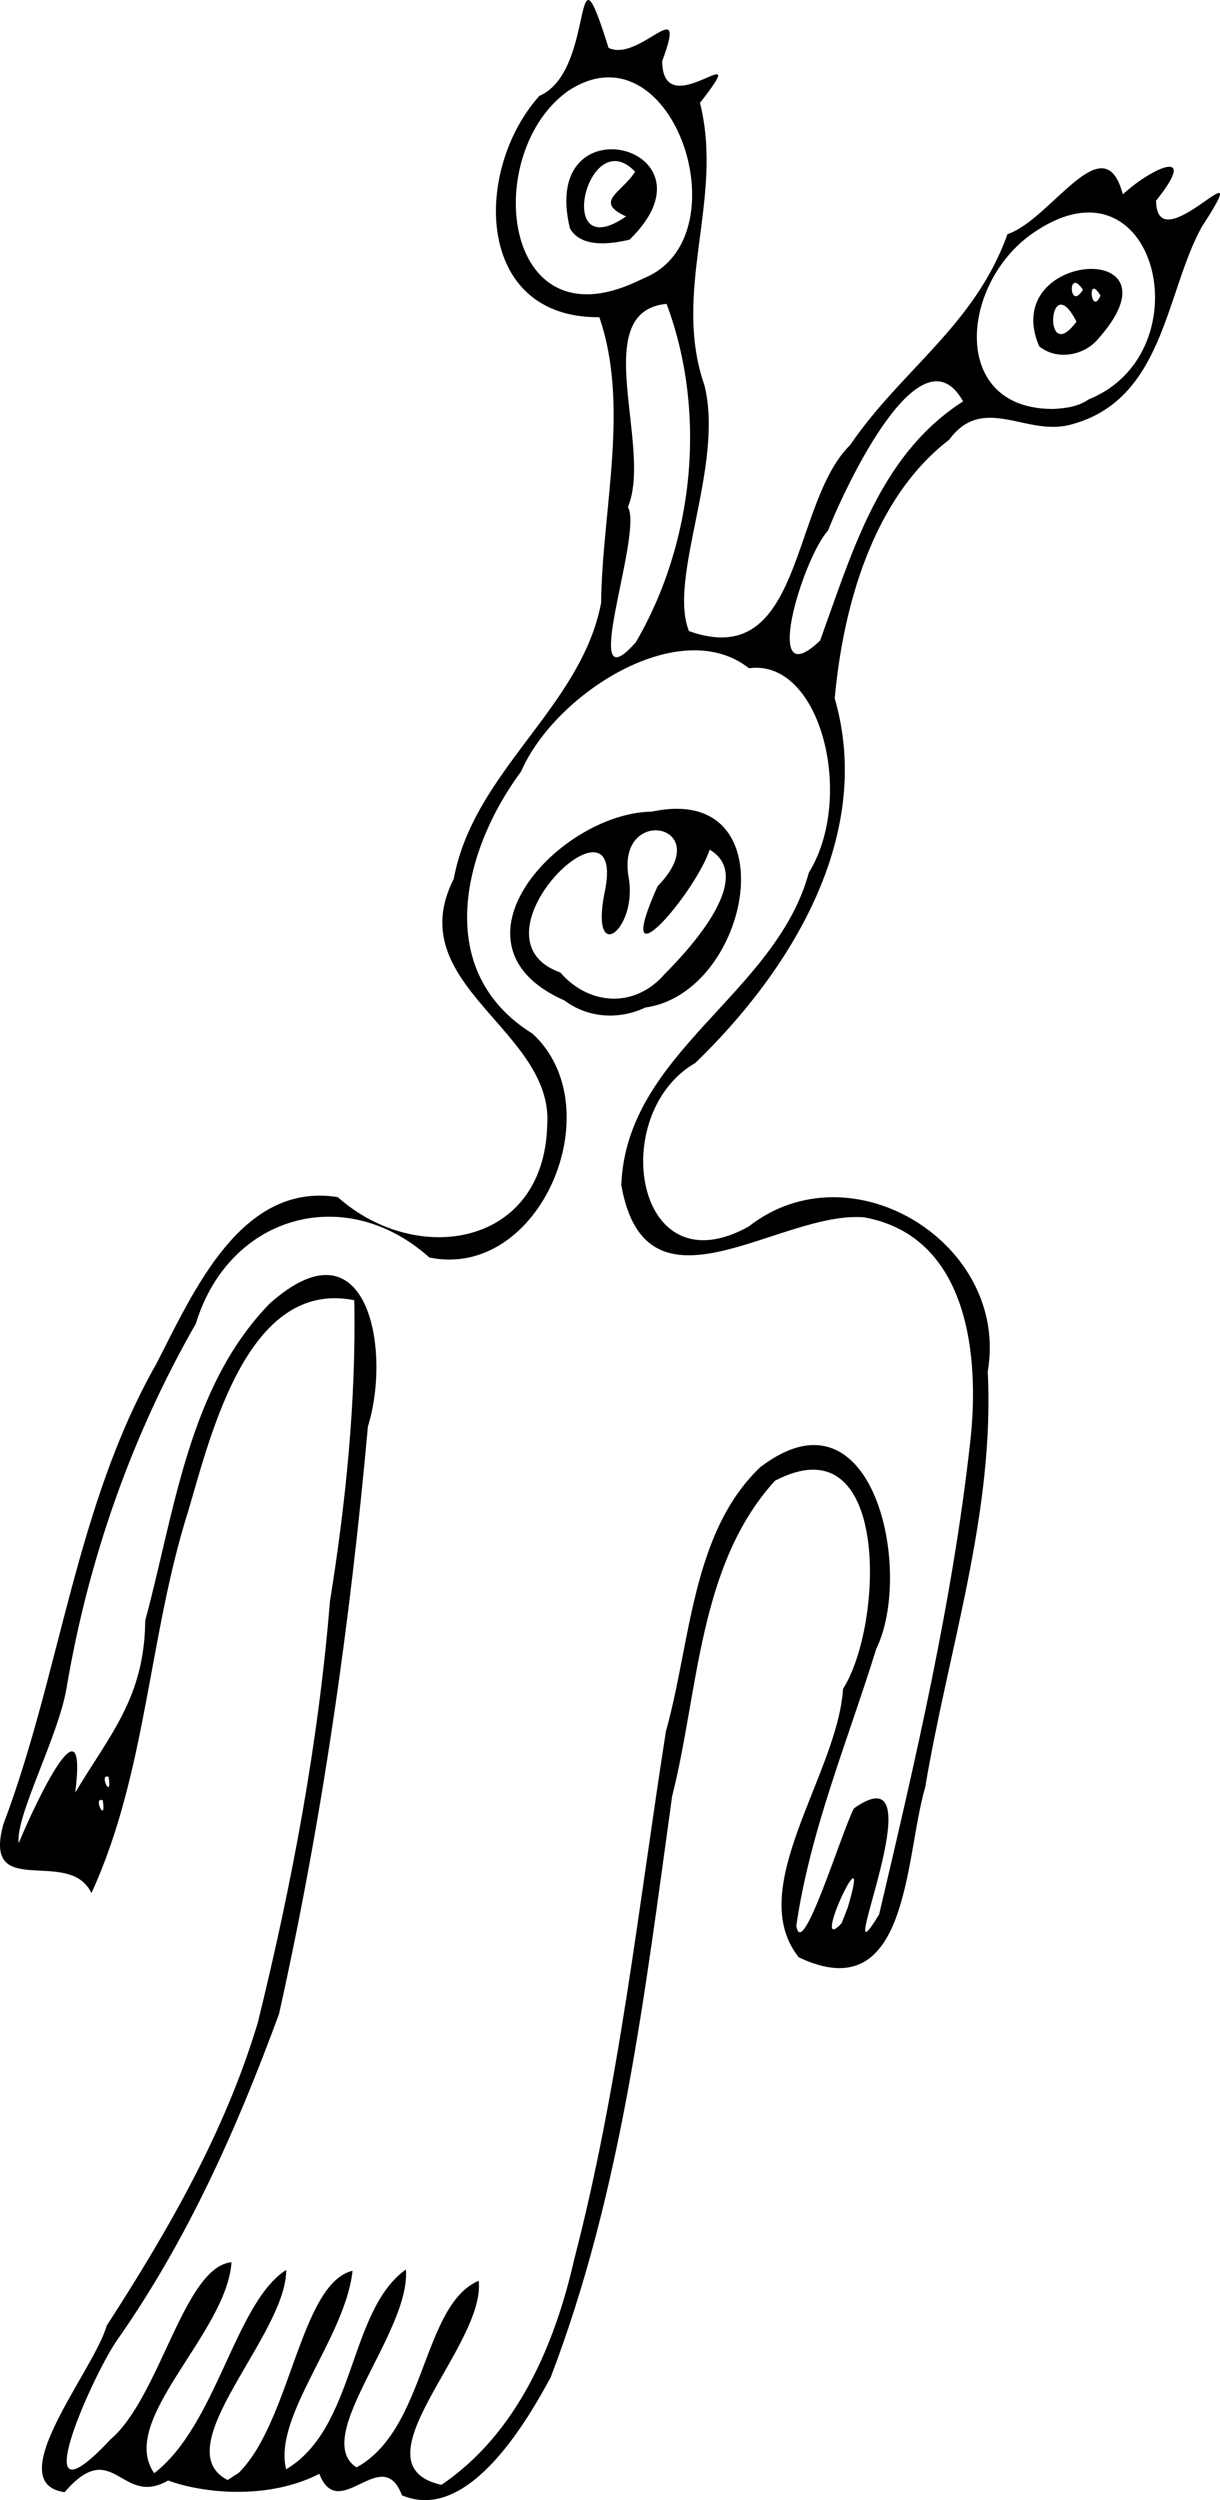<?xml version="1.0" encoding="UTF-8" standalone="no"?>
<svg
   xmlns:dc="http://purl.org/dc/elements/1.1/"
   xmlns:cc="http://creativecommons.org/ns#"
   xmlns:rdf="http://www.w3.org/1999/02/22-rdf-syntax-ns#"
   xmlns:svg="http://www.w3.org/2000/svg"
   xmlns="http://www.w3.org/2000/svg"
   version="1.1"
   id="svg2"
   viewBox="0 0 195.242 400.034"
   height="112.898mm"
   width="55.102mm">
  <defs
     id="defs4" />
  <g
     transform="translate(-312.897,77.265)"
     id="layer1">
    <path
       id="path4206"
       d="m 377.216,321.994 c -3.158,-8.425 -10.089,4.67 -13.219,-3.431 -8.407,4.319 -18.986,3.018 -24.195,1.066 -7.537,4.371 -8.767,-7.198 -16.566,1.874 -10.444,-1.483 4.758,-19.531 6.728,-26.637 9.86,-15.254 18.947,-31.026 24.189,-48.49 5.446,-22.103 9.701,-44.72 11.548,-67.427 2.511,-15.605 4.2,-31.954 3.898,-48.166 -16.875,-3.404 -22.796,20.831 -26.519,33.53 -6.412,20.105 -6.693,42.046 -15.552,61.332 -3.567,-7.526 -17.491,1.383 -14.107,-10.974 9.172,-24.273 11.501,-50.828 24.494,-73.717 5.912,-11.44 13.519,-29.156 29.034,-26.673 12.541,11.163 32.993,8.018 33.518,-11.48 1.119,-15.255 -23.582,-22.463 -14.951,-39.45 3.188,-17.264 20.401,-27.438 23.576,-44.131 0.184,-15.008 4.602,-31.538 -0.28,-45.729 -19.959,0.171 -20.168,-23.603 -9.6,-35.409 9.262,-3.999 5.011,-27.084 11.074,-7.685 4.997,2.387 12.783,-9.23 8.586,2.12 0.069,10.625 15.117,-4.969 6.047,6.68 3.884,15.489 -4.572,29.954 0.72,45.221 3.173,12.805 -5.89,30.744 -2.485,39.294 18.33,6.571 16.233,-20.357 25.778,-29.749 8.269,-12.125 19.984,-19.166 25.194,-33.759 7.03,-2.348 15.446,-17.81 18.462,-6.371 4.635,-4.271 12.344,-7.725 5.321,1.008 0.113,10.354 16.853,-10.509 7.269,4.273 -5.811,10.626 -6.037,27.705 -20.979,31.575 -7.096,1.907 -13.961,-5.003 -19.41,2.414 -12.201,9.364 -16.967,26.656 -18.307,41.379 6.353,21.95 -7.026,43.566 -22.312,58.336 -14.077,8.112 -9.745,36.37 8.542,26.167 16.483,-12.899 41.777,2.797 38.256,23.197 1.149,22.615 -6.314,44.466 -10.009,66.563 -3.29,11.063 -2.47,35.603 -20.228,27.178 -8.813,-11.03 6.221,-29.279 7.082,-42.966 6.519,-10.251 7.599,-42.971 -10.89,-33.295 -12.313,13.532 -12.172,33.569 -16.464,50.495 -4.351,31.331 -8.048,63.242 -19.441,92.978 -4.332,8.044 -13.541,23.23 -23.803,18.862 z m -26.107,-3.593 c 8.337,-8.285 9.83,-30.28 18.208,-32.332 -1.138,10.726 -12.744,23.249 -10.63,31.774 11.199,-6.69 9.936,-25.396 19.169,-31.976 0.766,10.052 -15.28,26.849 -7.912,31.673 11.17,-6.095 10.483,-25.988 19.559,-29.868 1.178,10.382 -20.386,29.439 -5.96,32.657 12.023,-8.159 18.088,-22.192 21.245,-36.062 7.205,-27.75 10.253,-56.257 14.679,-84.513 3.966,-14.082 4.073,-31.703 15.065,-42.233 18.15,-13.947 24.656,16.675 18.587,29.072 -4.525,14.614 -10.606,29.157 -12.782,44.273 0.892,5.888 7.19,-14.872 9.214,-18.777 14.091,-9.984 -4.217,30.547 4.038,16.968 5.852,-24.883 11.719,-49.997 14.559,-75.442 1.59,-13.76 -0.187,-33.006 -16.9,-36.091 -13.522,-1.198 -34.95,17.391 -38.924,-5.164 0.814,-21.254 24.705,-30.47 30.017,-49.997 7.424,-12.01 1.928,-34.286 -9.579,-32.701 -11.016,-8.7 -31.007,3.98 -36.474,16.517 -9.459,12.788 -14.105,32.062 1.818,41.94 12.86,11.776 1.318,39.467 -16.489,35.83 -13.418,-12.024 -32.068,-6.842 -37.376,10.576 -10.291,17.954 -17.217,37.77 -20.669,58.162 -1.253,7.806 -8.254,20.642 -7.68,24.963 2.551,-6.176 11.085,-24.353 9.045,-8.088 5.431,-9.148 11.098,-15.141 11.204,-27.551 4.701,-17.319 6.878,-37.291 19.899,-50.681 15.638,-13.987 19.558,7.352 15.735,19.654 -2.839,31.557 -7.324,63.074 -14.223,93.986 -6.729,18.339 -14.702,36.281 -26.035,52.374 -3.936,5.776 -15.203,30.979 -0.908,15.685 7.921,-6.768 11.715,-27.601 19.341,-28.321 -0.807,11.508 -18.299,25.292 -12.372,33.758 10.063,-7.788 12.902,-27.26 21.122,-32.532 0.057,10.449 -19.399,28.471 -9.377,33.62 l 1.785,-1.151 3e-5,0 z M 403.241,82.824 c -20.193,-8.899 -0.872,-30.005 13.992,-30.225 22.095,-4.712 15.946,28.973 -1.073,31.353 -4.185,1.991 -9.178,1.693 -12.919,-1.128 z m 16.028,-4.235 c 4.526,-4.543 14.465,-15.624 7.203,-19.896 -2.421,7.15 -15.919,22.762 -8.337,5.843 9.668,-9.884 -6.561,-13.187 -4.657,-1.539 1.57,8.329 -6.141,14.467 -3.855,2.693 4.018,-18.404 -22.812,7.004 -7.069,12.643 4.652,5.35 11.975,5.739 16.715,0.254 z m 29.303,149.349 c 4.156,-13.938 -6.354,8.299 -0.984,2.521 l 0.984,-2.521 0,0 z M 329.341,210.792 c -1.685,-0.669 0.631,4.002 0,0 z m 0.938,-3.75 c -1.685,-0.669 0.631,4.002 0,0 z M 445.021,22.765 c 4.81,-13.465 9.378,-27.726 22.003,-35.802 -6.731,-12.098 -18.681,13.274 -21.617,20.661 -4.155,4.638 -10.75,26.69 -1.258,17.598 l 0.871,-2.457 -3e-5,0 z m -30.365,2.728 c 9.307,-15.949 11.423,-36.757 4.915,-54.138 -12.672,1.209 -2.149,22.916 -6.188,32.503 2.526,4.175 -8.193,32.322 1.274,21.635 z m 72.482,-38.859 c 18.761,-7.574 10.714,-40.535 -9.185,-26.423 -11.404,8.141 -12.99,28.005 3.463,27.959 1.973,-0.085 4.057,-0.374 5.722,-1.536 z m -7.945,-8.501 c -6.543,-15.375 23.989,-17.23 9.256,-0.96 -2.278,2.522 -6.531,3.223 -9.256,0.96 z m 5.972,-3.93 c -4.498,-8.865 -5.432,7.397 0,0 z m 3.848,-4.172 c -2.245,-3.745 -1.495,3.487 0,0 z m -2.812,-0.938 c -2.524,-3.778 -2.209,3.65 0,0 z m -69.465,-2.201 c 14.885,-7.258 3.554,-40.516 -12.934,-29.597 -13.815,9.856 -10.72,40.626 10.923,30.521 l 2.01,-0.924 0,0 z m -12.629,-7.607 c -5.025,-20.715 24.782,-13.045 9.542,1.801 -2.978,0.69 -7.695,1.39 -9.542,-1.801 z m 8.978,-1.922 c -5.205,-2.383 -0.74,-3.722 1.45,-7.149 -7.586,-8.024 -13.113,15.26 -1.45,7.149 z"
       style="fill:#000000" />
  </g>
</svg>
